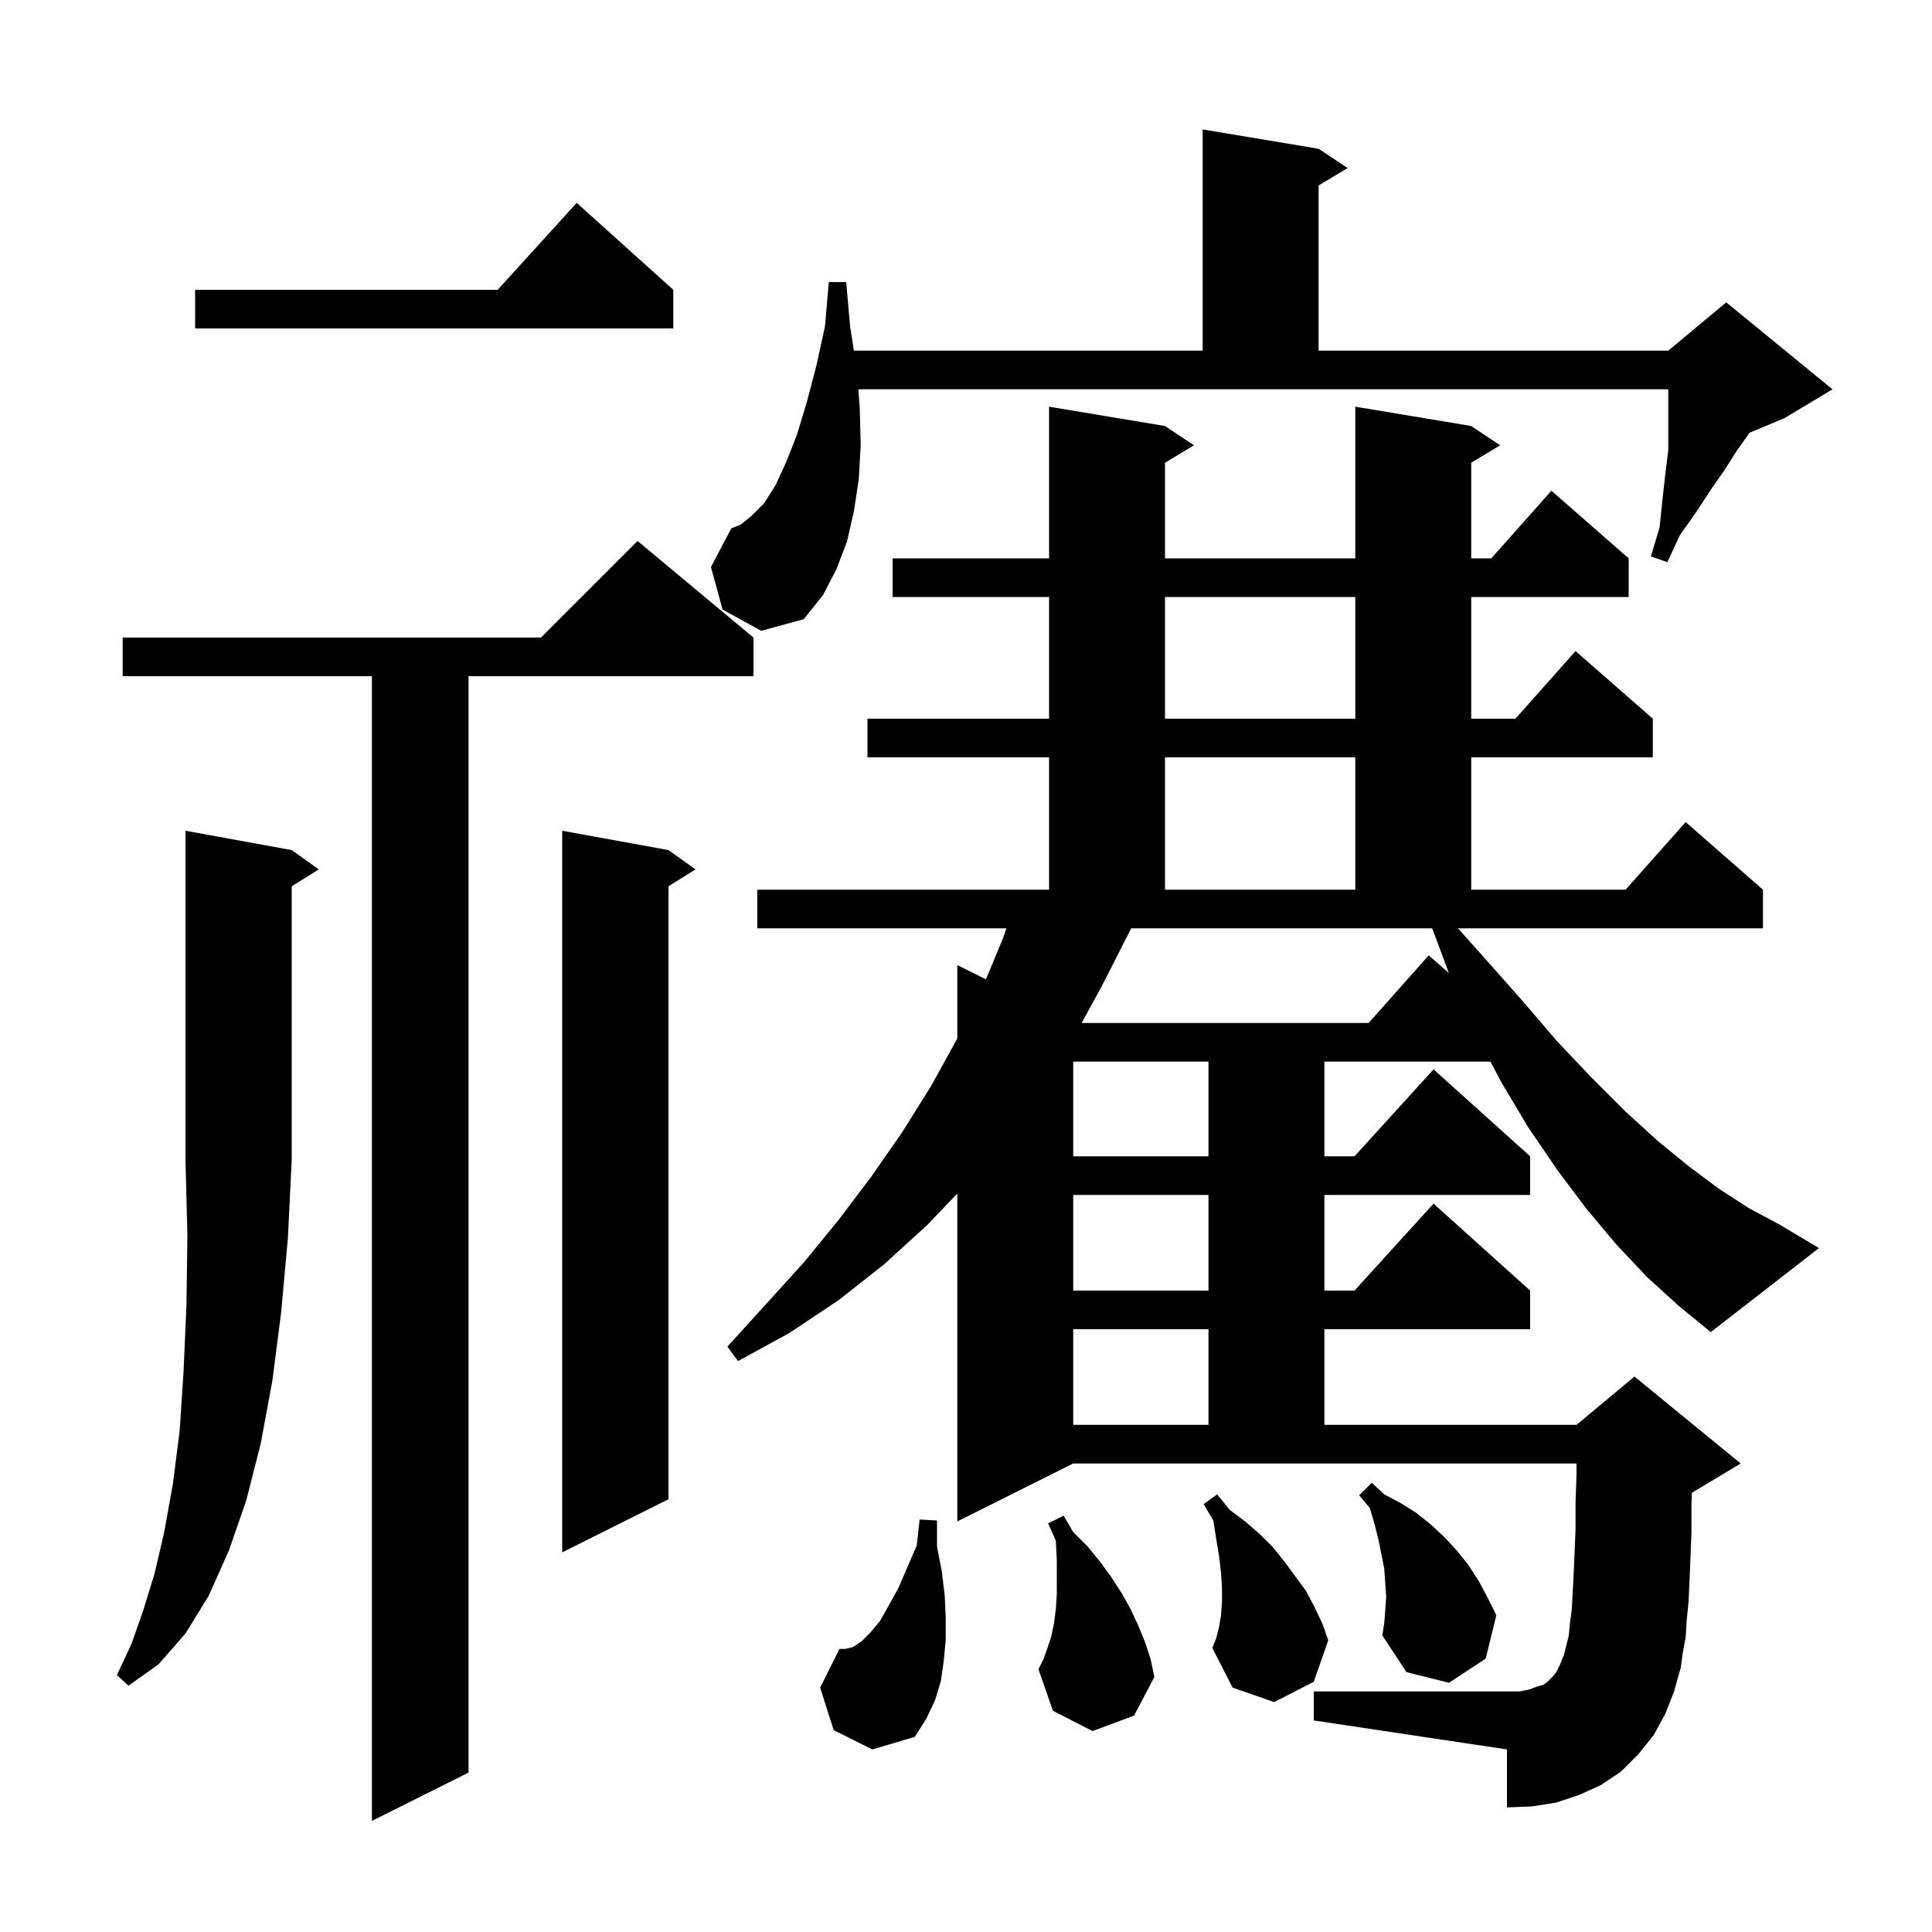 <svg xmlns="http://www.w3.org/2000/svg" xmlns:xlink="http://www.w3.org/1999/xlink" version="1.1" baseProfile="full" viewBox="0 0 200 200" width="200" height="200"><g fill="currentColor"><path d="M 78.0 66.0 L 78.0 70.0 L 48.5 70.0 L 48.5 183.5 L 38.5 188.5 L 38.5 70.0 L 12.7 70.0 L 12.7 66.0 L 56.0 66.0 L 66.0 56.0 Z M 86.3 179.1 L 84.9 174.7 L 86.9 170.7 L 87.5 170.7 L 88.3 170.5 L 89.2 169.9 L 90.1 169.0 L 91.1 167.8 L 92.0 166.2 L 93.0 164.4 L 93.9 162.3 L 94.9 160.0 L 95.2 157.3 L 97.0 157.4 L 97.0 160.1 L 97.5 162.7 L 97.8 165.2 L 97.9 167.5 L 97.9 169.8 L 97.7 171.9 L 97.4 174.0 L 96.8 176.0 L 95.9 177.9 L 94.7 179.8 L 90.3 181.1 Z M 126.2 168.4 L 126.4 167.2 L 126.5 165.8 L 126.5 164.4 L 126.4 162.8 L 126.2 161.1 L 125.9 159.3 L 125.6 157.4 L 124.6 155.7 L 126.0 154.7 L 127.3 156.3 L 128.9 157.5 L 130.4 158.8 L 131.8 160.2 L 133.0 161.7 L 135.2 164.7 L 136.1 166.4 L 136.9 168.1 L 137.5 169.8 L 136.0 174.1 L 131.9 176.2 L 127.6 174.7 L 125.5 170.6 L 125.9 169.6 Z M 30.2 88.0 L 33.0 90.0 L 30.2 91.75 L 30.2 120.0 L 29.8 128.2 L 29.1 135.9 L 28.2 142.9 L 27.0 149.4 L 25.5 155.3 L 23.7 160.5 L 21.6 165.2 L 19.2 169.1 L 16.4 172.3 L 13.3 174.5 L 12.1 173.4 L 13.6 170.2 L 14.8 166.8 L 16.0 162.9 L 17.0 158.6 L 17.9 153.6 L 18.6 148.1 L 19.0 142.0 L 19.3 135.2 L 19.4 127.9 L 19.2 120.0 L 19.2 86.0 Z M 143.4 166.7 L 143.5 165.3 L 143.4 163.9 L 143.3 162.4 L 142.7 159.4 L 142.3 157.8 L 141.8 156.1 L 140.7 154.8 L 142.0 153.5 L 143.3 154.7 L 145.0 155.6 L 146.6 156.6 L 148.1 157.8 L 149.5 159.1 L 150.8 160.5 L 152.0 162.0 L 153.1 163.7 L 154.0 165.4 L 154.9 167.2 L 153.8 171.7 L 150.0 174.2 L 145.6 173.1 L 143.1 169.3 L 143.3 168.0 Z M 113.1 179.2 L 109.0 177.1 L 107.5 172.8 L 108.0 171.8 L 108.4 170.7 L 108.8 169.5 L 109.1 168.1 L 109.3 166.6 L 109.4 165.0 L 109.4 161.5 L 109.3 159.5 L 108.5 157.7 L 110.1 156.9 L 111.1 158.6 L 112.6 160.1 L 113.9 161.7 L 115.0 163.2 L 116.1 164.9 L 117.0 166.5 L 117.8 168.2 L 118.5 169.9 L 119.1 171.7 L 119.5 173.6 L 117.4 177.6 Z M 69.2 88.0 L 72.0 90.0 L 69.2 91.75 L 69.2 155.2 L 58.2 160.7 L 58.2 86.0 Z M 111.1 137.6 L 111.1 147.5 L 125.1 147.5 L 125.1 137.6 Z M 170.5 132.2 L 167.3 128.8 L 164.2 125.1 L 161.2 121.1 L 158.2 116.7 L 155.4 112.0 L 154.288 109.9 L 137.1 109.9 L 137.1 119.7 L 140.218 119.7 L 148.4 110.7 L 158.4 119.7 L 158.4 123.7 L 137.1 123.7 L 137.1 133.6 L 140.218 133.6 L 148.4 124.6 L 158.4 133.6 L 158.4 137.6 L 137.1 137.6 L 137.1 147.5 L 163.2 147.5 L 169.2 142.5 L 180.2 151.5 L 175.2 154.5 L 175.141 154.525 L 175.1 155.8 L 175.1 158.6 L 175.0 161.2 L 174.9 163.6 L 174.8 165.8 L 174.6 167.8 L 174.5 169.5 L 174.2 171.1 L 174.0 172.6 L 173.3 175.1 L 172.4 177.4 L 171.2 179.6 L 169.6 181.6 L 167.8 183.4 L 165.7 184.8 L 163.5 185.8 L 161.1 186.6 L 158.6 187.0 L 156.0 187.1 L 156.0 181.1 L 136.0 178.1 L 136.0 175.1 L 157.3 175.1 L 158.3 174.9 L 159.1 174.6 L 159.8 174.4 L 160.3 174.0 L 160.7 173.6 L 161.1 173.1 L 161.5 172.3 L 161.9 171.3 L 162.4 169.3 L 162.5 168.2 L 162.7 166.7 L 162.8 165.0 L 162.9 163.0 L 163.0 160.8 L 163.1 158.3 L 163.1 155.6 L 163.2 152.7 L 163.2 151.5 L 111.1 151.5 L 99.1 157.5 L 99.1 123.552 L 96.0 126.8 L 91.5 130.9 L 86.8 134.6 L 81.7 138.0 L 76.4 140.9 L 75.3 139.4 L 79.3 135.0 L 83.2 130.7 L 86.8 126.3 L 90.2 121.8 L 93.4 117.2 L 96.4 112.4 L 99.1 107.5 L 99.1 99.9 L 102.064 101.382 L 103.8 97.2 L 104.19 96.1 L 78.4 96.1 L 78.4 92.1 L 108.6 92.1 L 108.6 78.4 L 89.8 78.4 L 89.8 74.4 L 108.6 74.4 L 108.6 61.8 L 92.4 61.8 L 92.4 57.8 L 108.6 57.8 L 108.6 42.1 L 120.6 44.1 L 123.6 46.1 L 120.6 47.9 L 120.6 57.8 L 140.3 57.8 L 140.3 42.1 L 152.3 44.1 L 155.3 46.1 L 152.3 47.9 L 152.3 57.8 L 154.378 57.8 L 160.6 50.8 L 168.6 57.8 L 168.6 61.8 L 152.3 61.8 L 152.3 74.4 L 156.878 74.4 L 163.1 67.4 L 171.1 74.4 L 171.1 78.4 L 152.3 78.4 L 152.3 92.1 L 168.278 92.1 L 174.5 85.1 L 182.5 92.1 L 182.5 96.1 L 150.93 96.1 L 153.7 99.2 L 157.6 103.6 L 161.2 107.8 L 164.8 111.6 L 168.2 115.0 L 171.6 118.1 L 174.9 120.8 L 178.0 123.1 L 181.1 125.1 L 184.1 126.7 L 188.3 129.2 L 177.1 137.9 L 173.8 135.2 Z M 111.1 123.7 L 111.1 133.6 L 125.1 133.6 L 125.1 123.7 Z M 111.1 109.9 L 111.1 119.7 L 125.1 119.7 L 125.1 109.9 Z M 117.0 96.3 L 114.1 102.0 L 111.973 105.9 L 141.678 105.9 L 147.9 98.9 L 149.986 100.725 L 148.261 96.1 L 117.1 96.1 Z M 120.6 78.4 L 120.6 92.1 L 140.3 92.1 L 140.3 78.4 Z M 120.6 61.8 L 120.6 74.4 L 140.3 74.4 L 140.3 61.8 Z M 74.8 63.1 L 73.6 58.7 L 75.7 54.7 L 76.7 54.3 L 77.8 53.4 L 79.1 52.1 L 80.3 50.2 L 81.4 47.8 L 82.5 45.0 L 83.5 41.7 L 84.5 37.9 L 85.4 33.8 L 85.8 29.2 L 87.6 29.2 L 88.0 33.8 L 88.398 36.3 L 124.5 36.3 L 124.5 13.4 L 136.5 15.4 L 139.5 17.4 L 136.5 19.2 L 136.5 36.3 L 172.7 36.3 L 178.7 31.3 L 189.7 40.3 L 184.7 43.3 L 181.083 44.807 L 180.9 45.1 L 179.7 46.8 L 178.5 48.7 L 177.1 50.7 L 175.6 53.0 L 173.9 55.4 L 172.6 58.2 L 170.9 57.6 L 171.8 54.6 L 172.1 51.7 L 172.4 49.0 L 172.7 46.6 L 172.7 40.3 L 88.857 40.3 L 89.0 42.2 L 89.1 46.1 L 88.9 49.6 L 88.4 52.9 L 87.7 56.0 L 86.6 58.9 L 85.2 61.6 L 83.2 64.1 L 78.8 65.3 Z M 69.7 30.0 L 69.7 34.0 L 20.2 34.0 L 20.2 30.0 L 51.518 30.0 L 59.7 21.0 Z "/></g></svg>